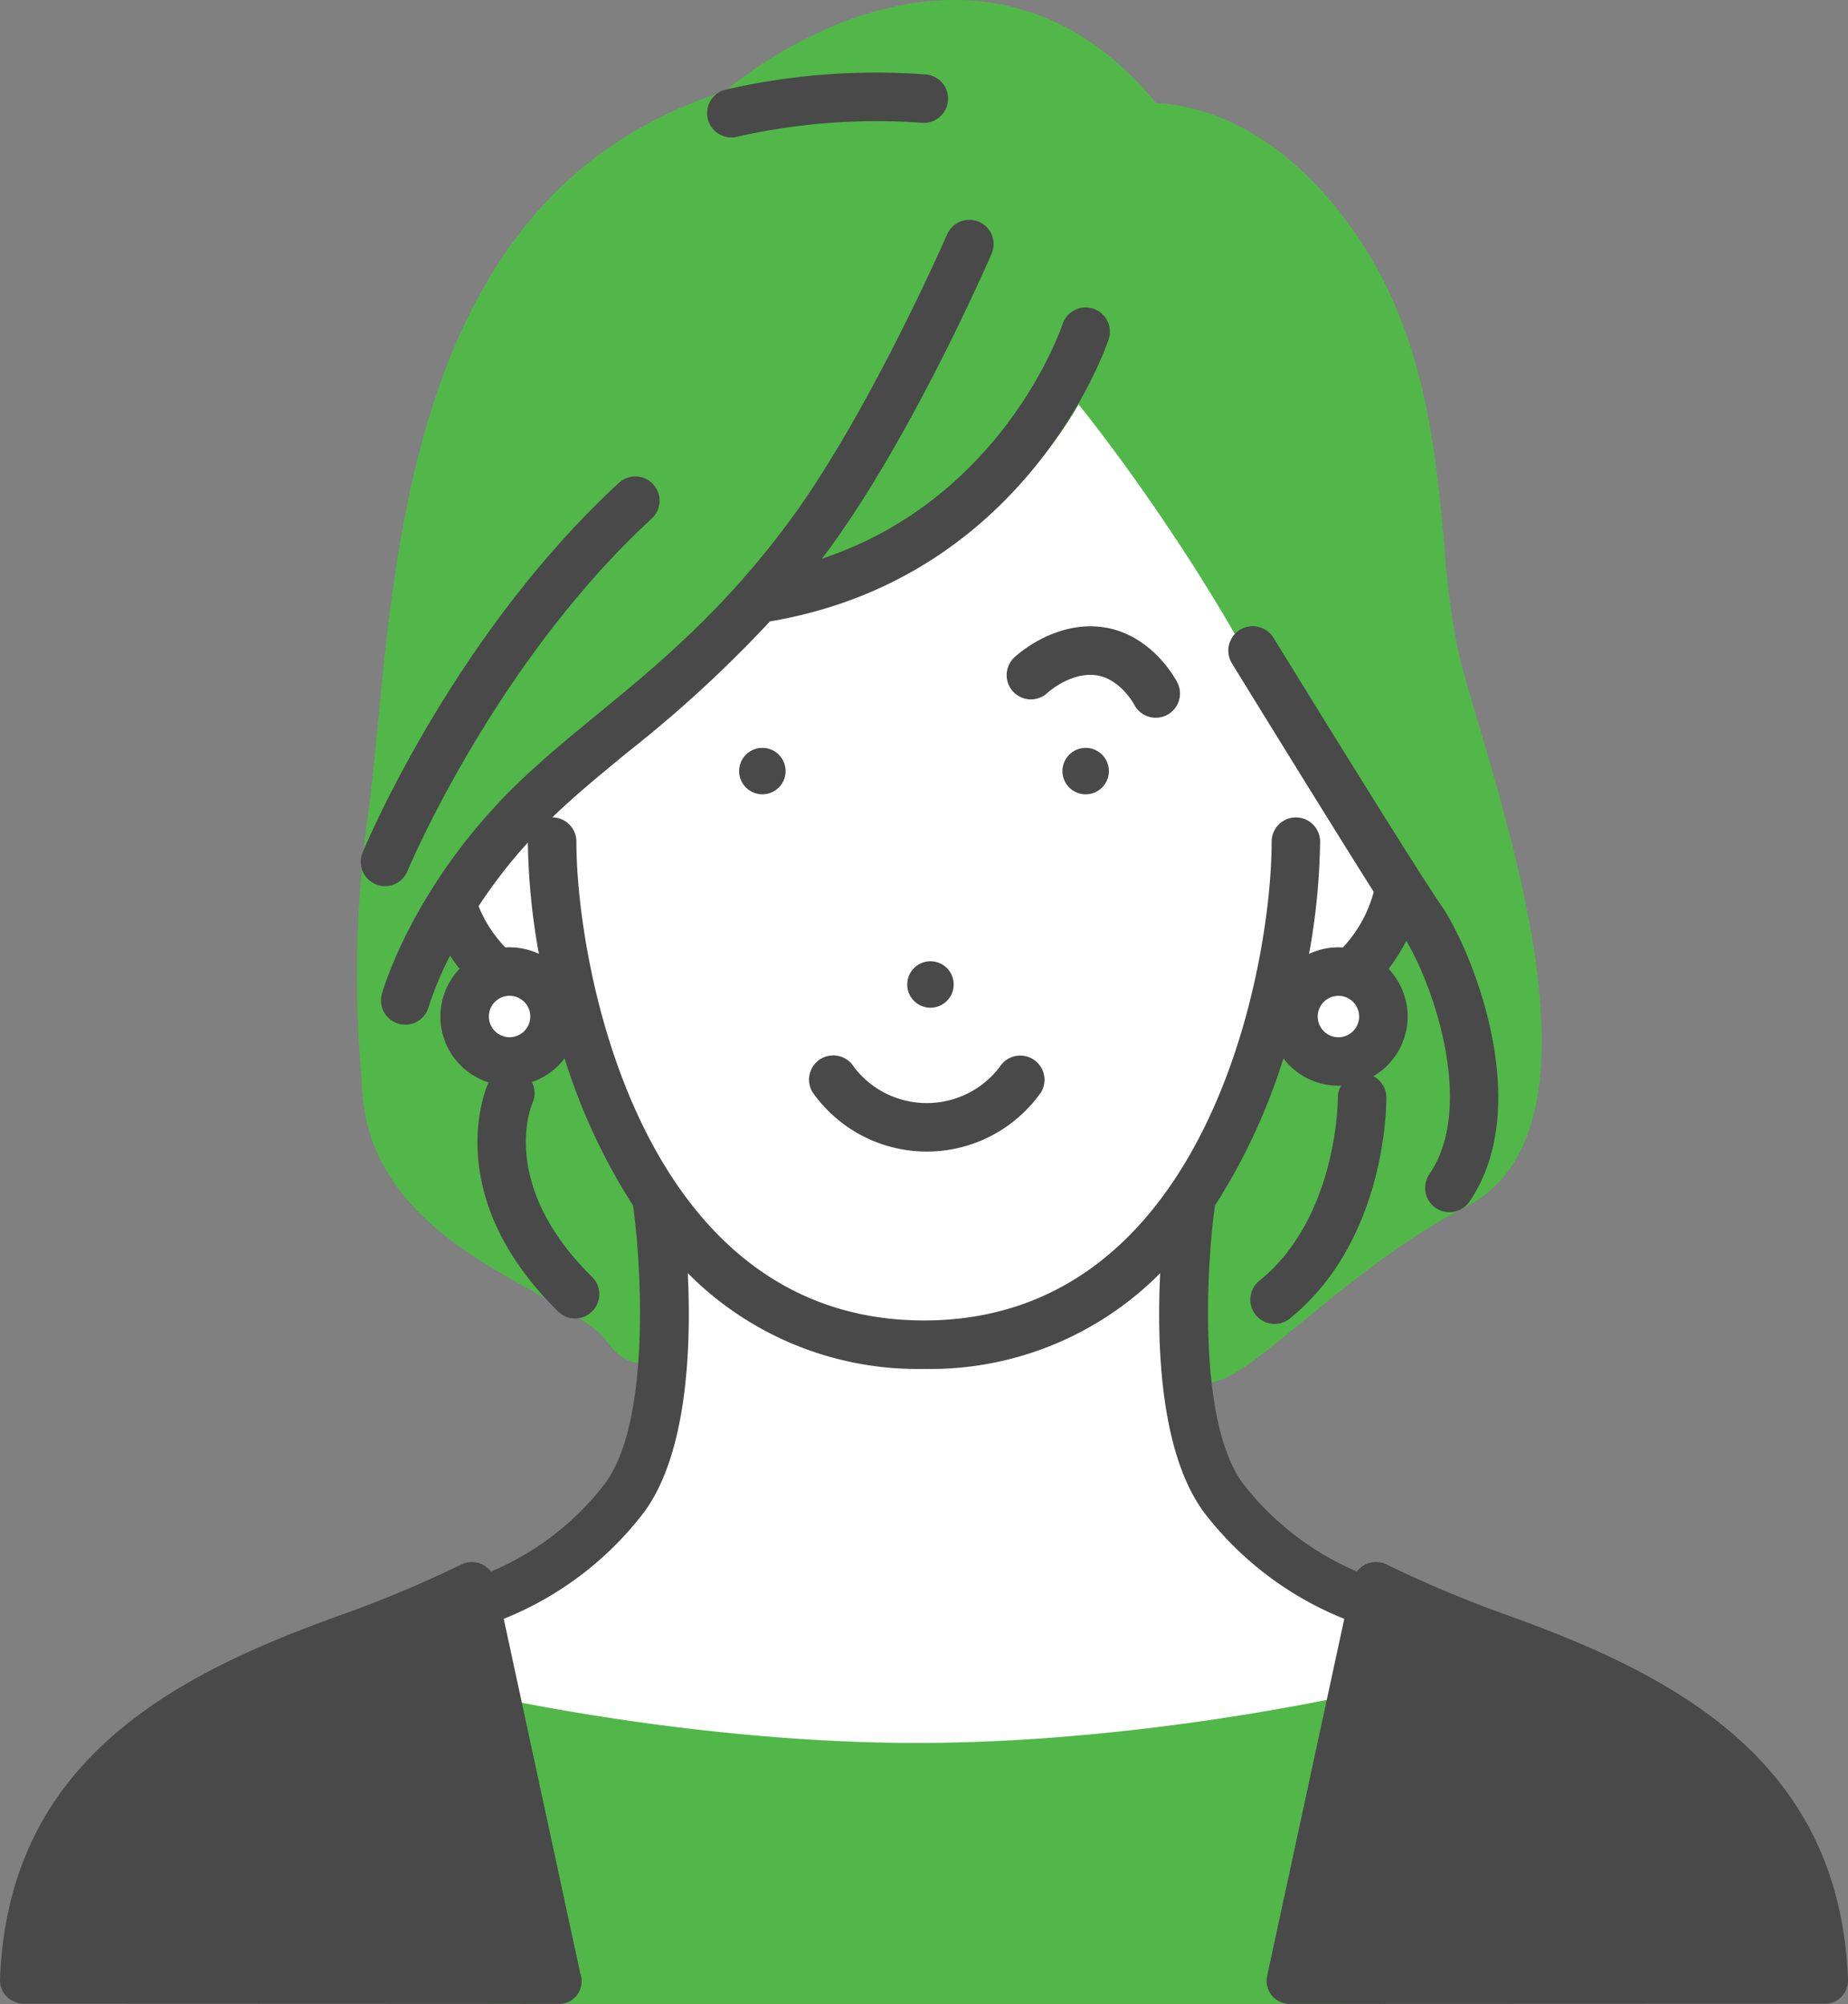 <svg xmlns="http://www.w3.org/2000/svg" xmlns:xlink="http://www.w3.org/1999/xlink" width="202.95" height="220.09" viewBox="0 0 202.95 220.09">
  <rect x="0" y="0" width="202.95" height="220.09" fill="#808080" stroke="none"/>
  <defs>
    <clipPath id="clip-welfare_review_icon2">
      <rect width="202.95" height="220.09"/>
    </clipPath>
  </defs>
  <g id="welfare_review_icon2" clip-path="url(#clip-welfare_review_icon2)">
    <g id="グループ_5" data-name="グループ 5">
      <g id="グループ_6" data-name="グループ 6">
        <path id="パス_18" data-name="パス 18" d="M125.777,176.129S114.105,199.6,91.394,202.372c0,0-10.011,8.865-20.565,18.245s-17.7,18.74-18.762,26.037,15.774,12.064,20.4,6.759l7.02,15.52s5.361,27.213-8.11,36.645S11.844,324.024,9.706,355.962H208.357s-.266-13.577-10.652-22.9-42.368-20.725-51.542-27.271-9.186-22.16-7.849-36.855c0,0,23.609-7.705,26.518-29.169s-39.054-63.64-39.054-63.64" transform="translate(-7.538 -136.791)" fill="#fff"/>
        <path id="パス_19" data-name="パス 19" d="M298.547,78.9c-.811-2.738-1.512-5.1-1.936-6.812a86.367,86.367,0,0,1-1.653-12.229c-.921-10.157-2.066-22.8-9.418-33.722-8.875-13.185-18.807-14.7-22.221-14.806C257.129,3.811,249.66,0,241.1,0c-12.383,0-22.864,8.117-25.181,10.048-32.384,10.15-35.8,45.776-38.073,69.394-.345,3.6-.672,6.99-1.067,9.862a129.365,129.365,0,0,0-.712,29.432c.218,12.8,11.1,18.814,19.052,23.208,3.39,1.873,6.591,3.642,7.807,5.308.756,1.035,1.965,2.412,3.729,2.412a3.22,3.22,0,0,0,2.476-1.162c.593-.694,2.395-2.805.177-16.77a2.687,2.687,0,0,0-.19-.651l-7.889-18.009a2.673,2.673,0,0,0-4.651-.415c-.018.026-1.845,2.647-4.711,2.647a5.267,5.267,0,0,1-1.037-.106.975.975,0,0,1-.708-.492c-.964-1.5-.676-5.227-.163-7.389a2.659,2.659,0,0,0-.062-1.462l-2-6.009c2.267-4.69,7.063-9.805,14.62-15.6,5.848-4.486,13.733-14.123,16.115-17.1,21.061-2.623,31.491-14.716,36.173-22.732,8.172,10.272,16.912,23.8,21.181,32.866A220.03,220.03,0,0,0,287.8,98.363l-2.068,6.38a2.584,2.584,0,0,0,1.148,3.1c.381.249,2.191,1.7.475,5.734a2.665,2.665,0,0,1-2.862,1.763,13.056,13.056,0,0,1-5.267-1.5,2.664,2.664,0,0,0-3.676,1.152l-7.888,15.984a2.735,2.735,0,0,0-.155.389c-.365,1.177-3.539,11.666-2.47,17.3a3.677,3.677,0,0,0,3.653,3.2c2.409,0,4.981-2.025,10.566-6.605,5.022-4.119,11.271-9.244,18.115-12.758,14.8-7.6,6.269-36.395,1.173-53.6" transform="translate(-136.342)" fill="#51b749"/>
        <path id="パス_20" data-name="パス 20" d="M313.386,829.927c-.244.059-24.714,5.978-50.85,5.978-26.108,0-50.606-5.927-50.85-5.987a2.657,2.657,0,0,0-2.458.636,2.618,2.618,0,0,0-.8,2.391l5.354,29.518a2.585,2.585,0,0,0,2.62,2.1h92.26a2.586,2.586,0,0,0,2.62-2.1l5.354-29.473a2.664,2.664,0,0,0-3.254-3.062" transform="translate(-161.845 -644.496)" fill="#51b749"/>
        <path id="パス_21" data-name="パス 21" d="M165.629,261.377a131.774,131.774,0,0,1-13.333-5.594,2.659,2.659,0,0,0-3.282.763,31.4,31.4,0,0,1-12.089-9.13c-.039-.054-.078-.106-.121-.157-5.4-6.523-4.281-24.427-3.391-30.775.006-.041.007-.082.011-.123a66.561,66.561,0,0,0,7.52-16.165,7.591,7.591,0,0,0,6.045,3c.1,0,.194,0,.29-.008a2.652,2.652,0,0,0-.354,1.343c0,.13,0,13.1-8.6,20.074a2.663,2.663,0,1,0,3.356,4.135c10.621-8.618,10.578-23.629,10.571-24.263a2.655,2.655,0,0,0-1.429-2.323A7.588,7.588,0,0,0,152.5,190.37a20.493,20.493,0,0,0,1.938-3.092c3.074,5.163,7.558,18.307,2.538,25.639a2.663,2.663,0,1,0,4.4,3.009c7.275-10.629.168-27.808-3.1-32.534-3.119-4.5-18.256-29.124-18.409-29.372a2.681,2.681,0,0,0-4.58,2.789c.506.823,10.216,16.613,15.577,25.1h0a14.3,14.3,0,0,1-3.394,6.112c-.172-.012-.323-.02-.5-.02a7.505,7.505,0,0,0-3.207.717,73.738,73.738,0,0,0,1.213-12.324,2.661,2.661,0,1,0-5.322,0c0,13.642-7.013,52.582-38.177,52.582S63.3,190.031,63.3,176.389a2.662,2.662,0,0,0-2.642-2.662c2.538-2.448,5.343-4.752,8.307-7.185a137.239,137.239,0,0,0,15.591-14.334c28.172-4.762,36.848-29.934,37.206-31.008a2.663,2.663,0,0,0-5.052-1.685c-.29.861-6.694,19.221-26.447,25.805q.378-.5.756-1.012c9.082-12.32,17.524-31.657,17.878-32.474a2.663,2.663,0,1,0-4.885-2.122c-.084.195-8.56,19.606-17.281,31.435-7.325,9.937-14.667,15.962-21.144,21.278-3.183,2.612-6.189,5.078-8.978,7.807-11.238,10.994-14.538,22.422-14.673,22.9a2.663,2.663,0,0,0,5.126,1.445,37.26,37.26,0,0,1,2.368-5.671c.314.486.658.974,1.037,1.451a7.593,7.593,0,0,0,3.193,12.477c-.012.024-.025.046-.037.071-.227.5-5.388,12.3,7.742,25.159a2.663,2.663,0,0,0,3.726-3.8C54.768,214.154,58.3,205.5,58.474,205.1a2.658,2.658,0,0,0-.068-2.307,7.63,7.63,0,0,0,3.6-2.594,66.555,66.555,0,0,0,7.521,16.165c0,.04.005.081.011.121.89,6.348,2.013,24.252-3.391,30.775-.043.051-.082.1-.121.157a30.928,30.928,0,0,1-12.1,9.135,2.661,2.661,0,0,0-3.275-.767,131.75,131.75,0,0,1-13.333,5.585C18.48,268.117.916,277.618,0,301.309a2.591,2.591,0,0,0,2.656,2.7l58.523.022H61.2a2.48,2.48,0,0,0,2.672-2.573,2.179,2.179,0,0,0-.151-.8l-8.4-38.914A36.411,36.411,0,0,0,70.3,250.588c5.206-6.367,5.632-18.6,5.233-26.808A35.536,35.536,0,0,0,101.476,234.3a35.535,35.535,0,0,0,25.939-10.518c-.4,8.2.027,20.442,5.233,26.809a36.415,36.415,0,0,0,14.982,11.153l-8.466,39.2a2.532,2.532,0,0,0,2.6,3.089h.005l58.523-.022a2.582,2.582,0,0,0,1.915-.729,2.662,2.662,0,0,0,.741-1.948c-.914-23.691-18.478-33.2-37.321-39.953m-18.64-68.055a2.274,2.274,0,1,1-2.274,2.274,2.276,2.276,0,0,1,2.274-2.274M55.963,197.87a2.274,2.274,0,1,1,2.274-2.274,2.277,2.277,0,0,1-2.274,2.274m0-9.874c-.155,0-.31.006-.463.015a14.135,14.135,0,0,1-2.941-4.53,56.819,56.819,0,0,1,5.412-6.993,73.91,73.91,0,0,0,1.208,12.224A7.554,7.554,0,0,0,55.963,188" transform="translate(0 -83.964)" fill="#494949"/>
        <path id="パス_22" data-name="パス 22" d="M524.558,367.756a2.55,2.55,0,1,0,2.913,2.122,2.551,2.551,0,0,0-2.913-2.122" transform="translate(-405.723 -285.594)" fill="#494949"/>
        <path id="パス_23" data-name="パス 23" d="M449.039,477.716a2.55,2.55,0,1,0-2.914-2.125,2.55,2.55,0,0,0,2.914,2.125" transform="translate(-346.46 -367.081)" fill="#494949"/>
        <path id="パス_24" data-name="パス 24" d="M363.469,369.877a2.55,2.55,0,1,0,2.913-2.122,2.549,2.549,0,0,0-2.913,2.122" transform="translate(-282.264 -285.593)" fill="#494949"/>
        <path id="パス_25" data-name="パス 25" d="M402.743,520.233a2.663,2.663,0,1,0-4.571,2.735,15.339,15.339,0,0,0,25.116,0,2.663,2.663,0,0,0-4.557-2.756,10.064,10.064,0,0,1-15.988.022" transform="translate(-308.947 -403.033)" fill="#494949"/>
        <path id="パス_26" data-name="パス 26" d="M495.853,311.4a2.663,2.663,0,0,0,3.653,3.876c.025-.023,2.5-2.282,5.3-1.931,2.647.335,4.2,3.193,4.2,3.2a2.663,2.663,0,1,0,4.739-2.43c-.113-.219-2.811-5.367-8.273-6.057-5.332-.675-9.446,3.175-9.619,3.338" transform="translate(-384.463 -239.195)" fill="#494949"/>
        <path id="パス_27" data-name="パス 27" d="M179.033,278.978a2.66,2.66,0,0,0,3.478-1.444c.094-.226,9.562-22.817,26.86-38.746a2.663,2.663,0,0,0-3.607-3.918c-18.154,16.716-27.773,39.659-28.175,40.629a2.663,2.663,0,0,0,1.444,3.478" transform="translate(-137.767 -181.866)" fill="#494949"/>
        <path id="パス_28" data-name="パス 28" d="M350.338,42.919a2.7,2.7,0,0,0,.693-.092,69.16,69.16,0,0,1,20.29-1.513A2.663,2.663,0,0,0,371.676,36a73.706,73.706,0,0,0-22.027,1.683,2.664,2.664,0,0,0,.689,5.236" transform="translate(-270.023 -27.824)" fill="#494949"/>
      </g>
    </g>
  </g>
</svg>
